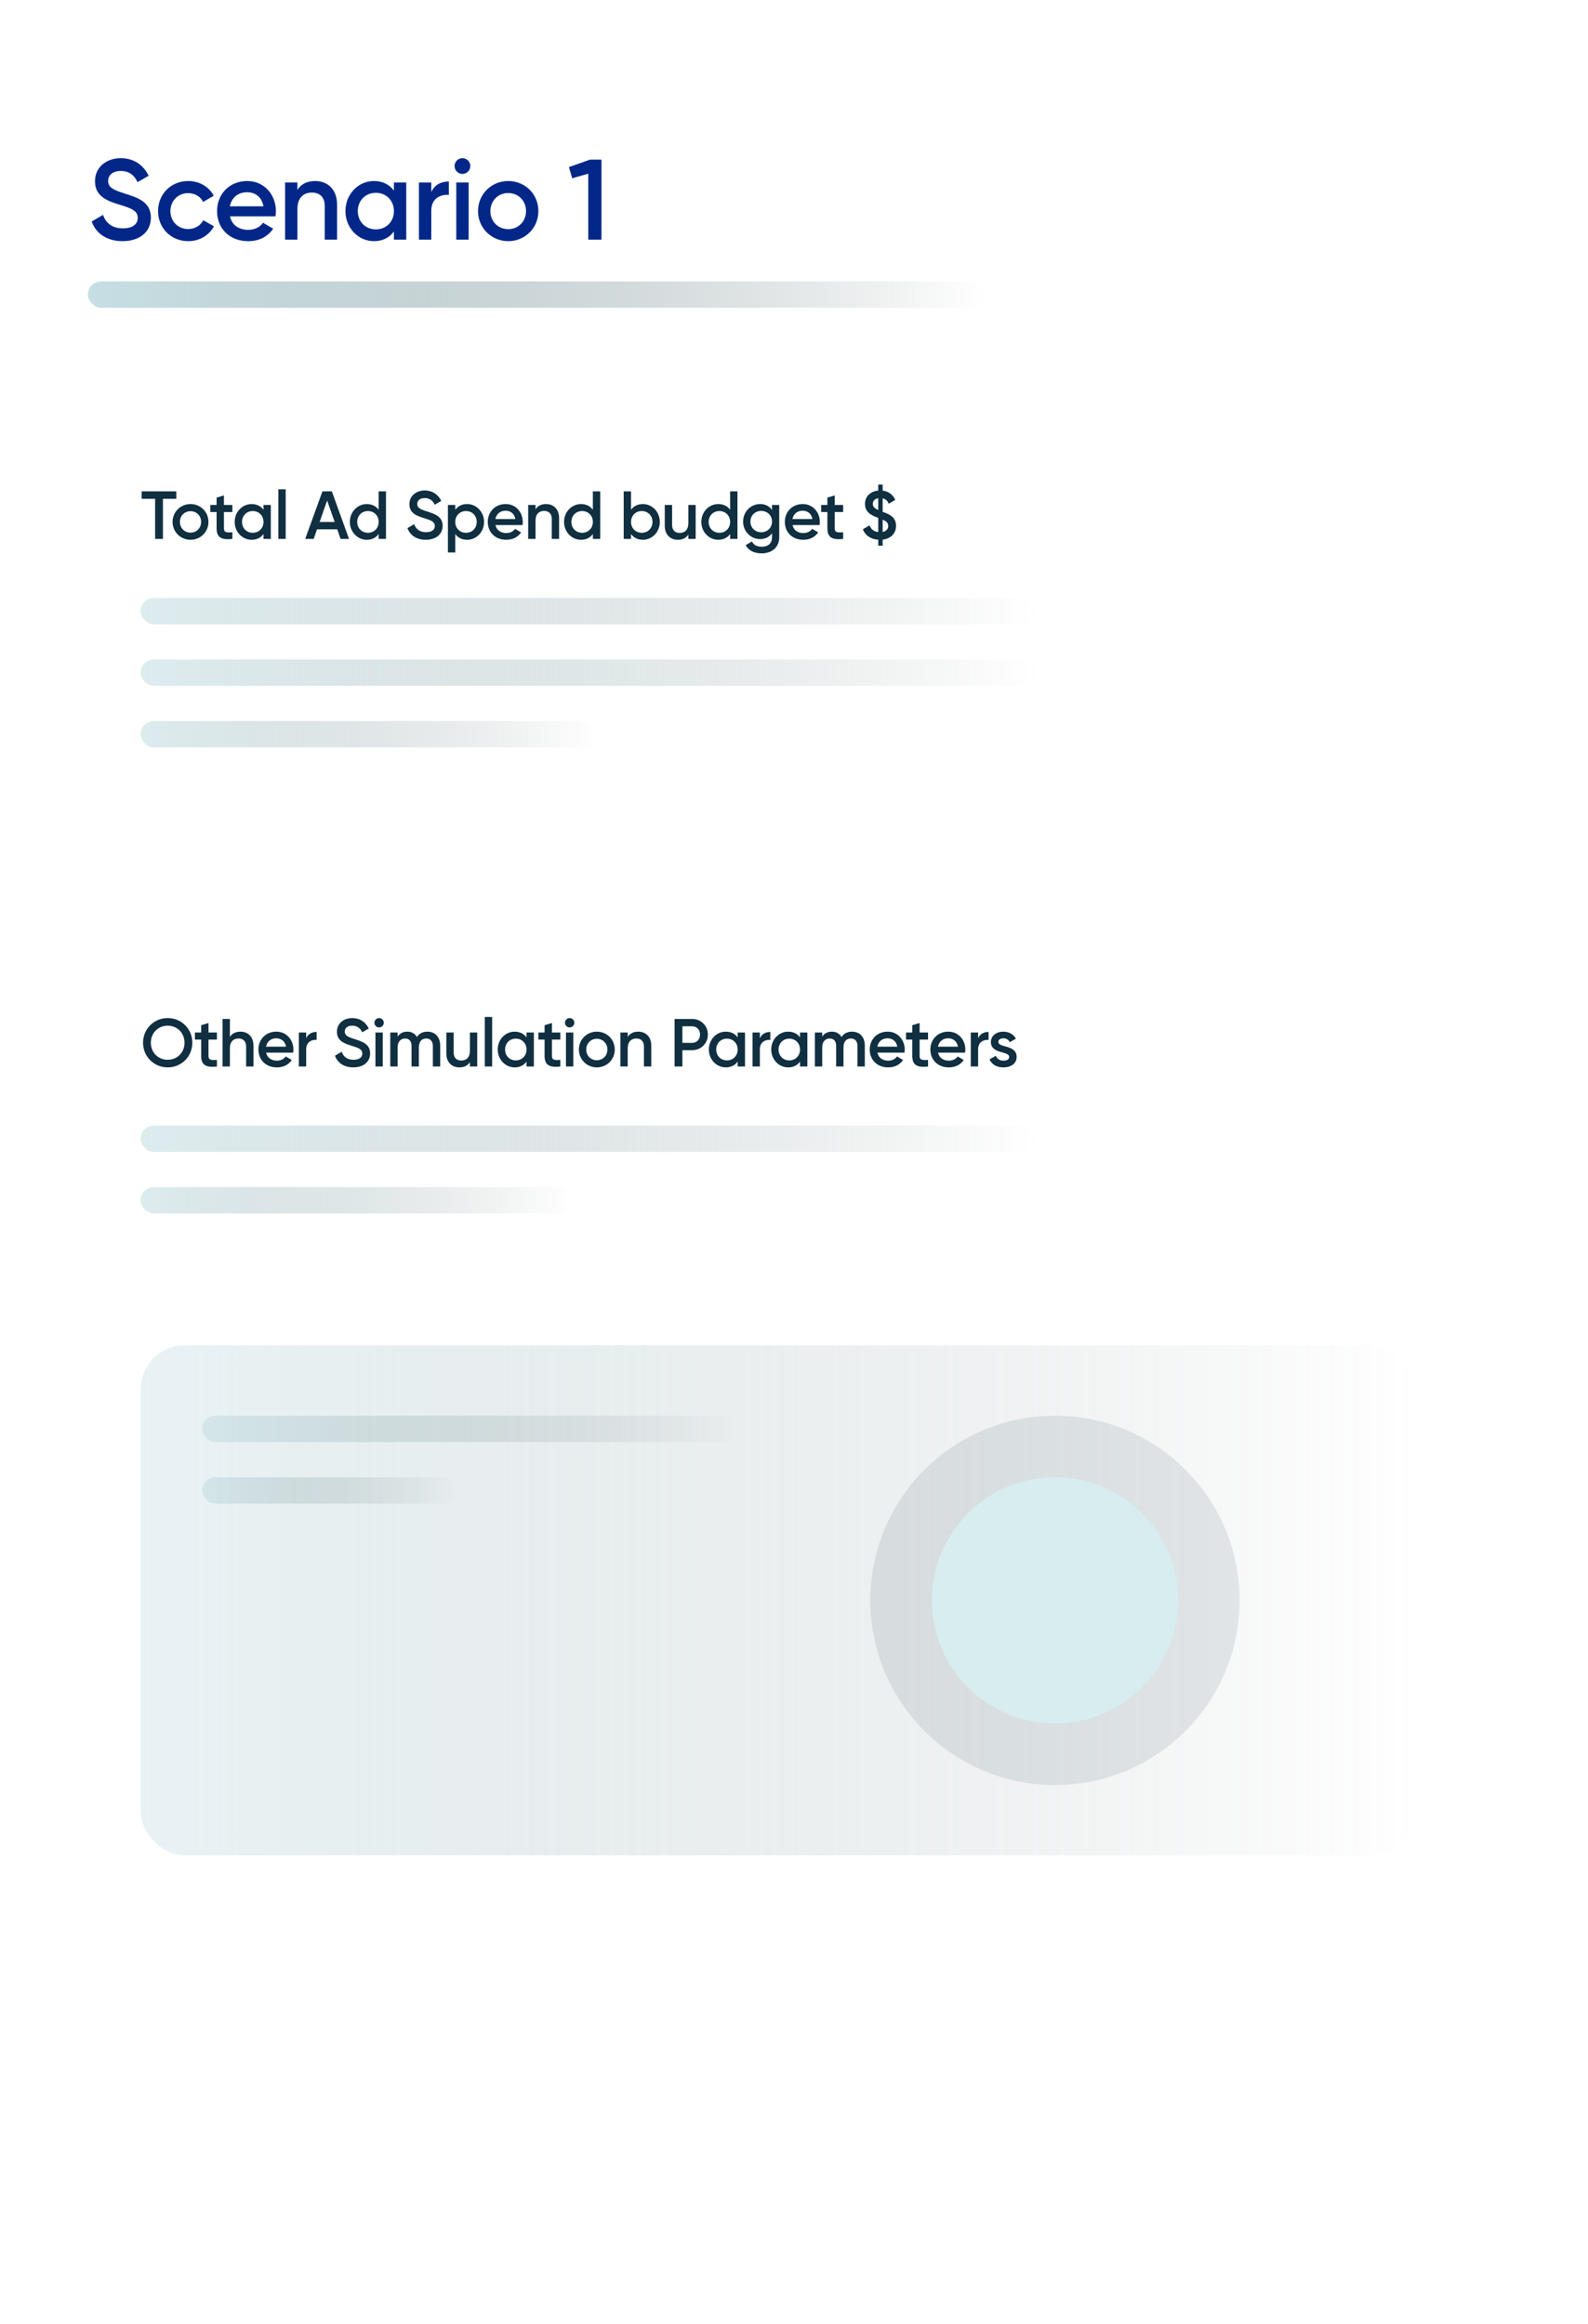 <svg width="218" height="319" viewBox="0 0 218 319" fill="none" xmlns="http://www.w3.org/2000/svg">
<g clip-path="url(#clip0_6056_13264)">
<g filter="url(#filter0_d_6056_13264)">
<rect width="217.241" height="318.621" rx="4.828" fill="white" fill-opacity="0.4" shape-rendering="crispEdges"/>
</g>
<g filter="url(#filter1_d_6056_13264)">
<rect x="12.069" y="56.727" width="193.103" height="60.345" rx="4.828" fill="white" fill-opacity="0.4" shape-rendering="crispEdges"/>
</g>
<g filter="url(#filter2_d_6056_13264)">
<rect x="12.069" y="129.138" width="193.103" height="133.966" rx="4.828" fill="white" fill-opacity="0.4" shape-rendering="crispEdges"/>
</g>
<path d="M16.823 33.1C14.658 33.1 13.168 32.033 12.587 30.402L14.14 29.492C14.533 30.606 15.38 31.343 16.87 31.343C18.298 31.343 18.91 30.7 18.91 29.899C18.91 28.927 18.047 28.597 16.415 28.095C14.705 27.577 13.042 26.95 13.042 24.879C13.042 22.855 14.721 21.709 16.572 21.709C18.377 21.709 19.71 22.667 20.401 24.126L18.879 25.004C18.486 24.126 17.796 23.467 16.572 23.467C15.521 23.467 14.846 24 14.846 24.832C14.846 25.679 15.458 26.04 17.059 26.542C18.879 27.122 20.714 27.687 20.714 29.868C20.714 31.876 19.114 33.1 16.823 33.1ZM25.841 33.1C23.472 33.1 21.699 31.296 21.699 28.974C21.699 26.636 23.472 24.847 25.841 24.847C27.378 24.847 28.712 25.648 29.34 26.871L27.881 27.719C27.535 26.981 26.767 26.511 25.825 26.511C24.445 26.511 23.393 27.562 23.393 28.974C23.393 30.386 24.445 31.437 25.825 31.437C26.767 31.437 27.535 30.951 27.912 30.229L29.371 31.061C28.712 32.3 27.378 33.1 25.841 33.1ZM31.572 29.696C31.838 30.919 32.827 31.547 34.082 31.547C35.023 31.547 35.729 31.123 36.106 30.574L37.502 31.39C36.781 32.457 35.604 33.1 34.066 33.1C31.477 33.1 29.799 31.327 29.799 28.974C29.799 26.652 31.477 24.847 33.941 24.847C36.279 24.847 37.879 26.73 37.879 28.989C37.879 29.225 37.847 29.476 37.816 29.696H31.572ZM31.556 28.315H36.169C35.933 26.965 34.945 26.385 33.925 26.385C32.654 26.385 31.791 27.138 31.556 28.315ZM43.261 24.847C45.018 24.847 46.273 26.04 46.273 28.079V32.896H44.579V28.252C44.579 27.06 43.888 26.432 42.822 26.432C41.708 26.432 40.829 27.091 40.829 28.691V32.896H39.135V25.051H40.829V26.055C41.347 25.24 42.194 24.847 43.261 24.847ZM54.076 25.051H55.77V32.896H54.076V31.767C53.479 32.598 52.554 33.1 51.33 33.1C49.196 33.1 47.423 31.296 47.423 28.974C47.423 26.636 49.196 24.847 51.33 24.847C52.554 24.847 53.479 25.349 54.076 26.165V25.051ZM51.597 31.484C53.009 31.484 54.076 30.433 54.076 28.974C54.076 27.515 53.009 26.463 51.597 26.463C50.184 26.463 49.118 27.515 49.118 28.974C49.118 30.433 50.184 31.484 51.597 31.484ZM59.204 26.369C59.675 25.302 60.632 24.91 61.62 24.91V26.746C60.507 26.667 59.204 27.185 59.204 28.942V32.896H57.51V25.051H59.204V26.369ZM63.484 23.875C62.888 23.875 62.402 23.373 62.402 22.792C62.402 22.196 62.888 21.709 63.484 21.709C64.081 21.709 64.567 22.196 64.567 22.792C64.567 23.373 64.081 23.875 63.484 23.875ZM62.637 32.896V25.051H64.332V32.896H62.637ZM69.766 33.1C67.476 33.1 65.624 31.296 65.624 28.974C65.624 26.636 67.476 24.847 69.766 24.847C72.073 24.847 73.909 26.636 73.909 28.974C73.909 31.296 72.073 33.1 69.766 33.1ZM69.766 31.453C71.147 31.453 72.214 30.402 72.214 28.974C72.214 27.546 71.147 26.495 69.766 26.495C68.386 26.495 67.319 27.546 67.319 28.974C67.319 30.402 68.386 31.453 69.766 31.453ZM80.995 21.913H82.564V32.896H80.76V23.843L78.547 24.471L78.108 22.933L80.995 21.913Z" fill="#022789"/>
<path d="M24.204 67.44V68.466H22.368V73.967H21.295V68.466H19.449V67.44H24.204ZM26.155 74.088C24.793 74.088 23.693 73.016 23.693 71.636C23.693 70.247 24.793 69.184 26.155 69.184C27.525 69.184 28.616 70.247 28.616 71.636C28.616 73.016 27.525 74.088 26.155 74.088ZM26.155 73.109C26.975 73.109 27.609 72.484 27.609 71.636C27.609 70.787 26.975 70.163 26.155 70.163C25.334 70.163 24.7 70.787 24.7 71.636C24.7 72.484 25.334 73.109 26.155 73.109ZM31.897 70.275H30.741V72.512C30.741 73.109 31.132 73.1 31.897 73.062V73.967C30.349 74.153 29.734 73.724 29.734 72.512V70.275H28.876V69.305H29.734V68.298L30.741 68V69.305H31.897V70.275ZM36.171 69.305H37.178V73.967H36.171V73.295C35.817 73.789 35.267 74.088 34.539 74.088C33.271 74.088 32.218 73.016 32.218 71.636C32.218 70.247 33.271 69.184 34.539 69.184C35.267 69.184 35.817 69.482 36.171 69.967V69.305ZM34.698 73.127C35.537 73.127 36.171 72.503 36.171 71.636C36.171 70.769 35.537 70.144 34.698 70.144C33.859 70.144 33.225 70.769 33.225 71.636C33.225 72.503 33.859 73.127 34.698 73.127ZM38.212 73.967V67.161H39.218V73.967H38.212ZM46.755 73.967L46.298 72.652H43.52L43.063 73.967H41.898L44.266 67.44H45.553L47.911 73.967H46.755ZM43.874 71.645H45.944L44.909 68.699L43.874 71.645ZM51.982 67.44H52.989V73.967H51.982V73.295C51.627 73.789 51.077 74.088 50.35 74.088C49.082 74.088 48.029 73.016 48.029 71.636C48.029 70.247 49.082 69.184 50.35 69.184C51.077 69.184 51.627 69.482 51.982 69.967V67.44ZM50.509 73.127C51.348 73.127 51.982 72.503 51.982 71.636C51.982 70.769 51.348 70.144 50.509 70.144C49.669 70.144 49.035 70.769 49.035 71.636C49.035 72.503 49.669 73.127 50.509 73.127ZM58.451 74.088C57.164 74.088 56.279 73.454 55.934 72.484L56.857 71.943C57.09 72.605 57.593 73.044 58.479 73.044C59.327 73.044 59.691 72.661 59.691 72.186C59.691 71.608 59.178 71.412 58.208 71.114C57.192 70.806 56.204 70.433 56.204 69.202C56.204 68 57.202 67.319 58.302 67.319C59.374 67.319 60.166 67.888 60.577 68.755L59.672 69.277C59.439 68.755 59.029 68.363 58.302 68.363C57.677 68.363 57.276 68.68 57.276 69.174C57.276 69.678 57.64 69.892 58.591 70.191C59.672 70.536 60.763 70.871 60.763 72.167C60.763 73.361 59.812 74.088 58.451 74.088ZM64.129 69.184C65.397 69.184 66.451 70.256 66.451 71.636C66.451 73.025 65.397 74.088 64.129 74.088C63.402 74.088 62.852 73.789 62.498 73.305V75.831H61.491V69.305H62.498V69.976C62.852 69.482 63.402 69.184 64.129 69.184ZM63.971 73.127C64.81 73.127 65.444 72.503 65.444 71.636C65.444 70.769 64.81 70.144 63.971 70.144C63.132 70.144 62.498 70.769 62.498 71.636C62.498 72.503 63.132 73.127 63.971 73.127ZM68.016 72.065C68.174 72.792 68.762 73.165 69.508 73.165C70.067 73.165 70.487 72.913 70.71 72.587L71.54 73.072C71.111 73.706 70.412 74.088 69.498 74.088C67.96 74.088 66.962 73.034 66.962 71.636C66.962 70.256 67.96 69.184 69.424 69.184C70.813 69.184 71.764 70.302 71.764 71.645C71.764 71.785 71.745 71.934 71.727 72.065H68.016ZM68.007 71.244H70.748C70.608 70.442 70.02 70.097 69.414 70.097C68.659 70.097 68.146 70.545 68.007 71.244ZM74.962 69.184C76.006 69.184 76.752 69.892 76.752 71.104V73.967H75.745V71.207C75.745 70.498 75.335 70.125 74.701 70.125C74.039 70.125 73.517 70.517 73.517 71.468V73.967H72.51V69.305H73.517V69.902C73.825 69.417 74.328 69.184 74.962 69.184ZM81.388 67.44H82.395V73.967H81.388V73.295C81.034 73.789 80.484 74.088 79.757 74.088C78.489 74.088 77.435 73.016 77.435 71.636C77.435 70.247 78.489 69.184 79.757 69.184C80.484 69.184 81.034 69.482 81.388 69.967V67.44ZM79.915 73.127C80.754 73.127 81.388 72.503 81.388 71.636C81.388 70.769 80.754 70.144 79.915 70.144C79.076 70.144 78.442 70.769 78.442 71.636C78.442 72.503 79.076 73.127 79.915 73.127ZM88.258 69.184C89.526 69.184 90.58 70.247 90.58 71.636C90.58 73.016 89.526 74.088 88.258 74.088C87.531 74.088 86.981 73.789 86.627 73.295V73.967H85.62V67.44H86.627V69.967C86.981 69.482 87.531 69.184 88.258 69.184ZM88.1 73.127C88.939 73.127 89.573 72.503 89.573 71.636C89.573 70.769 88.939 70.144 88.1 70.144C87.261 70.144 86.627 70.769 86.627 71.636C86.627 72.503 87.261 73.127 88.1 73.127ZM94.495 69.305H95.501V73.967H94.495V73.37C94.187 73.855 93.683 74.088 93.049 74.088C92.005 74.088 91.259 73.379 91.259 72.167V69.305H92.266V72.065C92.266 72.773 92.677 73.146 93.31 73.146C93.972 73.146 94.495 72.754 94.495 71.804V69.305ZM100.231 67.44H101.238V73.967H100.231V73.295C99.877 73.789 99.327 74.088 98.599 74.088C97.331 74.088 96.278 73.016 96.278 71.636C96.278 70.247 97.331 69.184 98.599 69.184C99.327 69.184 99.877 69.482 100.231 69.967V67.44ZM98.758 73.127C99.597 73.127 100.231 72.503 100.231 71.636C100.231 70.769 99.597 70.144 98.758 70.144C97.919 70.144 97.285 70.769 97.285 71.636C97.285 72.503 97.919 73.127 98.758 73.127ZM105.982 69.305H106.971V73.752C106.971 75.253 105.796 75.952 104.574 75.952C103.549 75.952 102.756 75.57 102.365 74.824L103.232 74.321C103.437 74.722 103.782 75.039 104.593 75.039C105.46 75.039 105.982 74.563 105.982 73.752V73.183C105.628 73.687 105.078 73.995 104.36 73.995C103.045 73.995 102.011 72.922 102.011 71.589C102.011 70.256 103.045 69.184 104.36 69.184C105.078 69.184 105.628 69.491 105.982 69.995V69.305ZM104.5 73.053C105.348 73.053 105.982 72.428 105.982 71.589C105.982 70.75 105.348 70.125 104.5 70.125C103.651 70.125 103.017 70.75 103.017 71.589C103.017 72.428 103.651 73.053 104.5 73.053ZM108.797 72.065C108.955 72.792 109.543 73.165 110.288 73.165C110.848 73.165 111.267 72.913 111.491 72.587L112.321 73.072C111.892 73.706 111.193 74.088 110.279 74.088C108.741 74.088 107.743 73.034 107.743 71.636C107.743 70.256 108.741 69.184 110.205 69.184C111.594 69.184 112.545 70.302 112.545 71.645C112.545 71.785 112.526 71.934 112.507 72.065H108.797ZM108.787 71.244H111.528C111.389 70.442 110.801 70.097 110.195 70.097C109.44 70.097 108.927 70.545 108.787 71.244ZM115.746 70.275H114.59V72.512C114.59 73.109 114.982 73.1 115.746 73.062V73.967C114.199 74.153 113.583 73.724 113.583 72.512V70.275H112.726V69.305H113.583V68.298L114.59 68V69.305H115.746V70.275ZM123.008 72.177C123.008 73.258 122.234 73.939 121.171 74.069V74.899H120.565V74.078C119.53 74.013 118.775 73.491 118.449 72.643L119.372 72.111C119.577 72.633 119.959 72.96 120.565 73.025V71.086C119.661 70.75 118.747 70.349 118.747 69.156C118.747 68.056 119.595 67.422 120.565 67.328V66.508H121.171V67.338C121.926 67.44 122.569 67.85 122.905 68.615L122.001 69.137C121.833 68.718 121.553 68.484 121.171 68.401V70.247C122.057 70.582 123.008 70.936 123.008 72.177ZM119.819 69.156C119.819 69.547 120.043 69.762 120.565 70.004V68.382C120.108 68.457 119.819 68.736 119.819 69.156ZM121.171 73.016C121.684 72.913 121.935 72.587 121.935 72.186C121.935 71.748 121.646 71.533 121.171 71.319V73.016Z" fill="#102F41"/>
<path d="M23.02 146.503C21.137 146.503 19.636 145.011 19.636 143.118C19.636 141.226 21.137 139.734 23.02 139.734C24.913 139.734 26.404 141.226 26.404 143.118C26.404 145.011 24.913 146.503 23.02 146.503ZM23.02 145.459C24.325 145.459 25.332 144.461 25.332 143.118C25.332 141.776 24.325 140.778 23.02 140.778C21.715 140.778 20.708 141.776 20.708 143.118C20.708 144.461 21.715 145.459 23.02 145.459ZM29.779 142.69H28.622V144.927C28.622 145.524 29.014 145.515 29.779 145.477V146.382C28.231 146.568 27.616 146.139 27.616 144.927V142.69H26.758V141.72H27.616V140.713L28.622 140.415V141.72H29.779V142.69ZM33.004 141.599C34.048 141.599 34.794 142.307 34.794 143.519V146.382H33.787V143.622C33.787 142.913 33.377 142.54 32.743 142.54C32.081 142.54 31.559 142.932 31.559 143.883V146.382H30.552V139.855H31.559V142.317C31.866 141.832 32.37 141.599 33.004 141.599ZM36.531 144.48C36.689 145.207 37.277 145.58 38.023 145.58C38.582 145.58 39.001 145.328 39.225 145.002L40.055 145.487C39.626 146.121 38.927 146.503 38.013 146.503C36.475 146.503 35.477 145.449 35.477 144.051C35.477 142.671 36.475 141.599 37.939 141.599C39.328 141.599 40.279 142.718 40.279 144.06C40.279 144.2 40.26 144.349 40.241 144.48H36.531ZM36.522 143.659H39.263C39.123 142.857 38.535 142.512 37.929 142.512C37.174 142.512 36.661 142.96 36.522 143.659ZM42.032 142.503C42.312 141.869 42.88 141.636 43.468 141.636V142.727C42.806 142.68 42.032 142.988 42.032 144.032V146.382H41.025V141.72H42.032V142.503ZM48.5 146.503C47.214 146.503 46.328 145.869 45.983 144.899L46.906 144.358C47.139 145.02 47.642 145.459 48.528 145.459C49.377 145.459 49.74 145.076 49.74 144.601C49.74 144.023 49.227 143.827 48.258 143.529C47.242 143.221 46.253 142.848 46.253 141.617C46.253 140.415 47.251 139.734 48.351 139.734C49.423 139.734 50.216 140.303 50.626 141.17L49.721 141.692C49.488 141.17 49.078 140.778 48.351 140.778C47.726 140.778 47.325 141.095 47.325 141.589C47.325 142.093 47.689 142.307 48.64 142.606C49.721 142.951 50.812 143.286 50.812 144.582C50.812 145.776 49.861 146.503 48.5 146.503ZM52.044 141.021C51.689 141.021 51.4 140.722 51.4 140.377C51.4 140.023 51.689 139.734 52.044 139.734C52.398 139.734 52.687 140.023 52.687 140.377C52.687 140.722 52.398 141.021 52.044 141.021ZM51.54 146.382V141.72H52.547V146.382H51.54ZM58.667 141.599C59.72 141.599 60.429 142.326 60.429 143.491V146.382H59.422V143.557C59.422 142.904 59.068 142.54 58.517 142.54C57.921 142.54 57.501 142.923 57.501 143.771V146.382H56.494V143.557C56.494 142.904 56.168 142.54 55.618 142.54C55.049 142.54 54.583 142.923 54.583 143.771V146.382H53.576V141.72H54.583V142.279C54.882 141.823 55.338 141.599 55.916 141.599C56.522 141.599 56.97 141.869 57.24 142.335C57.548 141.851 58.042 141.599 58.667 141.599ZM64.508 141.72H65.515V146.382H64.508V145.785C64.201 146.27 63.697 146.503 63.063 146.503C62.019 146.503 61.273 145.794 61.273 144.582V141.72H62.28V144.48C62.28 145.188 62.69 145.561 63.324 145.561C63.986 145.561 64.508 145.17 64.508 144.219V141.72ZM66.553 146.382V139.576H67.56V146.382H66.553ZM72.281 141.72H73.288V146.382H72.281V145.71C71.927 146.204 71.377 146.503 70.65 146.503C69.382 146.503 68.328 145.431 68.328 144.051C68.328 142.662 69.382 141.599 70.65 141.599C71.377 141.599 71.927 141.897 72.281 142.382V141.72ZM70.808 145.543C71.647 145.543 72.281 144.918 72.281 144.051C72.281 143.184 71.647 142.559 70.808 142.559C69.969 142.559 69.335 143.184 69.335 144.051C69.335 144.918 69.969 145.543 70.808 145.543ZM76.923 142.69H75.767V144.927C75.767 145.524 76.158 145.515 76.923 145.477V146.382C75.375 146.568 74.76 146.139 74.76 144.927V142.69H73.902V141.72H74.76V140.713L75.767 140.415V141.72H76.923V142.69ZM78.2 141.021C77.846 141.021 77.556 140.722 77.556 140.377C77.556 140.023 77.846 139.734 78.2 139.734C78.554 139.734 78.843 140.023 78.843 140.377C78.843 140.722 78.554 141.021 78.2 141.021ZM77.696 146.382V141.72H78.703V146.382H77.696ZM81.933 146.503C80.572 146.503 79.471 145.431 79.471 144.051C79.471 142.662 80.572 141.599 81.933 141.599C83.303 141.599 84.394 142.662 84.394 144.051C84.394 145.431 83.303 146.503 81.933 146.503ZM81.933 145.524C82.753 145.524 83.387 144.899 83.387 144.051C83.387 143.202 82.753 142.578 81.933 142.578C81.112 142.578 80.478 143.202 80.478 144.051C80.478 144.899 81.112 145.524 81.933 145.524ZM87.617 141.599C88.661 141.599 89.407 142.307 89.407 143.519V146.382H88.4V143.622C88.4 142.913 87.99 142.54 87.356 142.54C86.694 142.54 86.172 142.932 86.172 143.883V146.382H85.165V141.72H86.172V142.317C86.479 141.832 86.983 141.599 87.617 141.599ZM95.013 139.855C96.243 139.855 97.176 140.788 97.176 142C97.176 143.202 96.243 144.144 95.013 144.144H93.679V146.382H92.607V139.855H95.013ZM95.013 143.137C95.647 143.137 96.103 142.652 96.103 142C96.103 141.338 95.647 140.862 95.013 140.862H93.679V143.137H95.013ZM101.266 141.72H102.273V146.382H101.266V145.71C100.911 146.204 100.361 146.503 99.634 146.503C98.366 146.503 97.313 145.431 97.313 144.051C97.313 142.662 98.366 141.599 99.634 141.599C100.361 141.599 100.911 141.897 101.266 142.382V141.72ZM99.793 145.543C100.632 145.543 101.266 144.918 101.266 144.051C101.266 143.184 100.632 142.559 99.793 142.559C98.954 142.559 98.32 143.184 98.32 144.051C98.32 144.918 98.954 145.543 99.793 145.543ZM104.313 142.503C104.593 141.869 105.162 141.636 105.749 141.636V142.727C105.087 142.68 104.313 142.988 104.313 144.032V146.382H103.306V141.72H104.313V142.503ZM109.827 141.72H110.833V146.382H109.827V145.71C109.472 146.204 108.922 146.503 108.195 146.503C106.927 146.503 105.874 145.431 105.874 144.051C105.874 142.662 106.927 141.599 108.195 141.599C108.922 141.599 109.472 141.897 109.827 142.382V141.72ZM108.353 145.543C109.193 145.543 109.827 144.918 109.827 144.051C109.827 143.184 109.193 142.559 108.353 142.559C107.514 142.559 106.88 143.184 106.88 144.051C106.88 144.918 107.514 145.543 108.353 145.543ZM116.958 141.599C118.011 141.599 118.72 142.326 118.72 143.491V146.382H117.713V143.557C117.713 142.904 117.359 142.54 116.809 142.54C116.212 142.54 115.792 142.923 115.792 143.771V146.382H114.785V143.557C114.785 142.904 114.459 142.54 113.909 142.54C113.34 142.54 112.874 142.923 112.874 143.771V146.382H111.867V141.72H112.874V142.279C113.172 141.823 113.629 141.599 114.207 141.599C114.813 141.599 115.261 141.869 115.531 142.335C115.839 141.851 116.333 141.599 116.958 141.599ZM120.45 144.48C120.609 145.207 121.196 145.58 121.942 145.58C122.501 145.58 122.921 145.328 123.144 145.002L123.974 145.487C123.545 146.121 122.846 146.503 121.932 146.503C120.394 146.503 119.397 145.449 119.397 144.051C119.397 142.671 120.394 141.599 121.858 141.599C123.247 141.599 124.198 142.718 124.198 144.06C124.198 144.2 124.179 144.349 124.161 144.48H120.45ZM120.441 143.659H123.182C123.042 142.857 122.455 142.512 121.848 142.512C121.093 142.512 120.581 142.96 120.441 143.659ZM127.4 142.69H126.244V144.927C126.244 145.524 126.635 145.515 127.4 145.477V146.382C125.852 146.568 125.237 146.139 125.237 144.927V142.69H124.379V141.72H125.237V140.713L126.244 140.415V141.72H127.4V142.69ZM128.774 144.48C128.933 145.207 129.52 145.58 130.266 145.58C130.825 145.58 131.245 145.328 131.469 145.002L132.298 145.487C131.87 146.121 131.17 146.503 130.257 146.503C128.718 146.503 127.721 145.449 127.721 144.051C127.721 142.671 128.718 141.599 130.182 141.599C131.571 141.599 132.522 142.718 132.522 144.06C132.522 144.2 132.504 144.349 132.485 144.48H128.774ZM128.765 143.659H131.506C131.366 142.857 130.779 142.512 130.173 142.512C129.418 142.512 128.905 142.96 128.765 143.659ZM134.275 142.503C134.555 141.869 135.124 141.636 135.711 141.636V142.727C135.049 142.68 134.275 142.988 134.275 144.032V146.382H133.268V141.72H134.275V142.503ZM137.056 143.007C137.056 143.855 139.563 143.342 139.563 145.067C139.563 145.999 138.752 146.503 137.745 146.503C136.813 146.503 136.142 146.083 135.844 145.412L136.711 144.909C136.86 145.328 137.233 145.58 137.745 145.58C138.193 145.58 138.538 145.431 138.538 145.058C138.538 144.228 136.03 144.694 136.03 143.025C136.03 142.149 136.785 141.599 137.736 141.599C138.501 141.599 139.135 141.953 139.461 142.568L138.613 143.044C138.445 142.68 138.118 142.512 137.736 142.512C137.373 142.512 137.056 142.671 137.056 143.007Z" fill="#102F41"/>
<rect x="12.069" y="38.622" width="123.103" height="3.621" rx="1.81" fill="url(#paint0_linear_6056_13264)"/>
<rect x="19.31" y="82.072" width="123.103" height="3.621" rx="1.81" fill="url(#paint1_linear_6056_13264)" fill-opacity="0.6"/>
<rect x="19.31" y="154.482" width="123.103" height="3.621" rx="1.81" fill="url(#paint2_linear_6056_13264)" fill-opacity="0.6"/>
<rect x="19.31" y="184.656" width="175" height="70" rx="6.034" fill="url(#paint3_linear_6056_13264)" fill-opacity="0.4"/>
<rect x="27.757" y="194.313" width="73.621" height="3.621" rx="1.81" fill="url(#paint4_linear_6056_13264)" fill-opacity="0.6"/>
<rect x="19.31" y="162.93" width="59.138" height="3.621" rx="1.81" fill="url(#paint5_linear_6056_13264)" fill-opacity="0.6"/>
<rect x="27.757" y="202.761" width="35" height="3.621" rx="1.81" fill="url(#paint6_linear_6056_13264)" fill-opacity="0.6"/>
<rect x="19.31" y="90.519" width="123.103" height="3.621" rx="1.81" fill="url(#paint7_linear_6056_13264)" fill-opacity="0.6"/>
<rect x="19.31" y="98.968" width="62.759" height="3.621" rx="1.81" fill="url(#paint8_linear_6056_13264)" fill-opacity="0.6"/>
<circle cx="144.826" cy="219.658" r="25.345" fill="#102F41" fill-opacity="0.1"/>
<circle cx="144.826" cy="219.658" r="16.897" fill="#D8EDEF"/>
</g>
<defs>
<filter id="filter0_d_6056_13264" x="-4.828" y="-2.414" width="226.896" height="328.276" filterUnits="userSpaceOnUse" color-interpolation-filters="sRGB">
<feFlood flood-opacity="0" result="BackgroundImageFix"/>
<feColorMatrix in="SourceAlpha" type="matrix" values="0 0 0 0 0 0 0 0 0 0 0 0 0 0 0 0 0 0 127 0" result="hardAlpha"/>
<feOffset dy="2.414"/>
<feGaussianBlur stdDeviation="2.414"/>
<feComposite in2="hardAlpha" operator="out"/>
<feColorMatrix type="matrix" values="0 0 0 0 0 0 0 0 0 0 0 0 0 0 0 0 0 0 0.04 0"/>
<feBlend mode="normal" in2="BackgroundImageFix" result="effect1_dropShadow_6056_13264"/>
<feBlend mode="normal" in="SourceGraphic" in2="effect1_dropShadow_6056_13264" result="shape"/>
</filter>
<filter id="filter1_d_6056_13264" x="7.242" y="54.313" width="202.759" height="70" filterUnits="userSpaceOnUse" color-interpolation-filters="sRGB">
<feFlood flood-opacity="0" result="BackgroundImageFix"/>
<feColorMatrix in="SourceAlpha" type="matrix" values="0 0 0 0 0 0 0 0 0 0 0 0 0 0 0 0 0 0 127 0" result="hardAlpha"/>
<feOffset dy="2.414"/>
<feGaussianBlur stdDeviation="2.414"/>
<feComposite in2="hardAlpha" operator="out"/>
<feColorMatrix type="matrix" values="0 0 0 0 0 0 0 0 0 0 0 0 0 0 0 0 0 0 0.04 0"/>
<feBlend mode="normal" in2="BackgroundImageFix" result="effect1_dropShadow_6056_13264"/>
<feBlend mode="normal" in="SourceGraphic" in2="effect1_dropShadow_6056_13264" result="shape"/>
</filter>
<filter id="filter2_d_6056_13264" x="7.242" y="126.724" width="202.759" height="143.621" filterUnits="userSpaceOnUse" color-interpolation-filters="sRGB">
<feFlood flood-opacity="0" result="BackgroundImageFix"/>
<feColorMatrix in="SourceAlpha" type="matrix" values="0 0 0 0 0 0 0 0 0 0 0 0 0 0 0 0 0 0 127 0" result="hardAlpha"/>
<feOffset dy="2.414"/>
<feGaussianBlur stdDeviation="2.414"/>
<feComposite in2="hardAlpha" operator="out"/>
<feColorMatrix type="matrix" values="0 0 0 0 0 0 0 0 0 0 0 0 0 0 0 0 0 0 0.04 0"/>
<feBlend mode="normal" in2="BackgroundImageFix" result="effect1_dropShadow_6056_13264"/>
<feBlend mode="normal" in="SourceGraphic" in2="effect1_dropShadow_6056_13264" result="shape"/>
</filter>
<linearGradient id="paint0_linear_6056_13264" x1="12.069" y1="40.433" x2="135.173" y2="40.433" gradientUnits="userSpaceOnUse">
<stop stop-color="#C6DFE4"/>
<stop offset="1" stop-color="#6D7B7E" stop-opacity="0"/>
</linearGradient>
<linearGradient id="paint1_linear_6056_13264" x1="19.31" y1="83.882" x2="142.413" y2="83.882" gradientUnits="userSpaceOnUse">
<stop stop-color="#C6DFE4"/>
<stop offset="1" stop-color="#6D7B7E" stop-opacity="0"/>
</linearGradient>
<linearGradient id="paint2_linear_6056_13264" x1="19.31" y1="156.293" x2="142.413" y2="156.293" gradientUnits="userSpaceOnUse">
<stop stop-color="#C6DFE4"/>
<stop offset="1" stop-color="#6D7B7E" stop-opacity="0"/>
</linearGradient>
<linearGradient id="paint3_linear_6056_13264" x1="19.31" y1="219.656" x2="194.31" y2="219.656" gradientUnits="userSpaceOnUse">
<stop stop-color="#C6DFE4"/>
<stop offset="1" stop-color="#6D7B7E" stop-opacity="0"/>
</linearGradient>
<linearGradient id="paint4_linear_6056_13264" x1="27.757" y1="196.124" x2="101.378" y2="196.124" gradientUnits="userSpaceOnUse">
<stop stop-color="#C6DFE4"/>
<stop offset="1" stop-color="#6D7B7E" stop-opacity="0"/>
</linearGradient>
<linearGradient id="paint5_linear_6056_13264" x1="19.31" y1="164.741" x2="78.448" y2="164.741" gradientUnits="userSpaceOnUse">
<stop stop-color="#C6DFE4"/>
<stop offset="1" stop-color="#6D7B7E" stop-opacity="0"/>
</linearGradient>
<linearGradient id="paint6_linear_6056_13264" x1="27.757" y1="204.572" x2="62.757" y2="204.572" gradientUnits="userSpaceOnUse">
<stop stop-color="#C6DFE4"/>
<stop offset="1" stop-color="#6D7B7E" stop-opacity="0"/>
</linearGradient>
<linearGradient id="paint7_linear_6056_13264" x1="19.31" y1="92.33" x2="142.413" y2="92.33" gradientUnits="userSpaceOnUse">
<stop stop-color="#C6DFE4"/>
<stop offset="1" stop-color="#6D7B7E" stop-opacity="0"/>
</linearGradient>
<linearGradient id="paint8_linear_6056_13264" x1="19.31" y1="100.778" x2="82.068" y2="100.778" gradientUnits="userSpaceOnUse">
<stop stop-color="#C6DFE4"/>
<stop offset="1" stop-color="#6D7B7E" stop-opacity="0"/>
</linearGradient>
<clipPath id="clip0_6056_13264">
<rect width="217.241" height="318.621" fill="white"/>
</clipPath>
</defs>
</svg>
